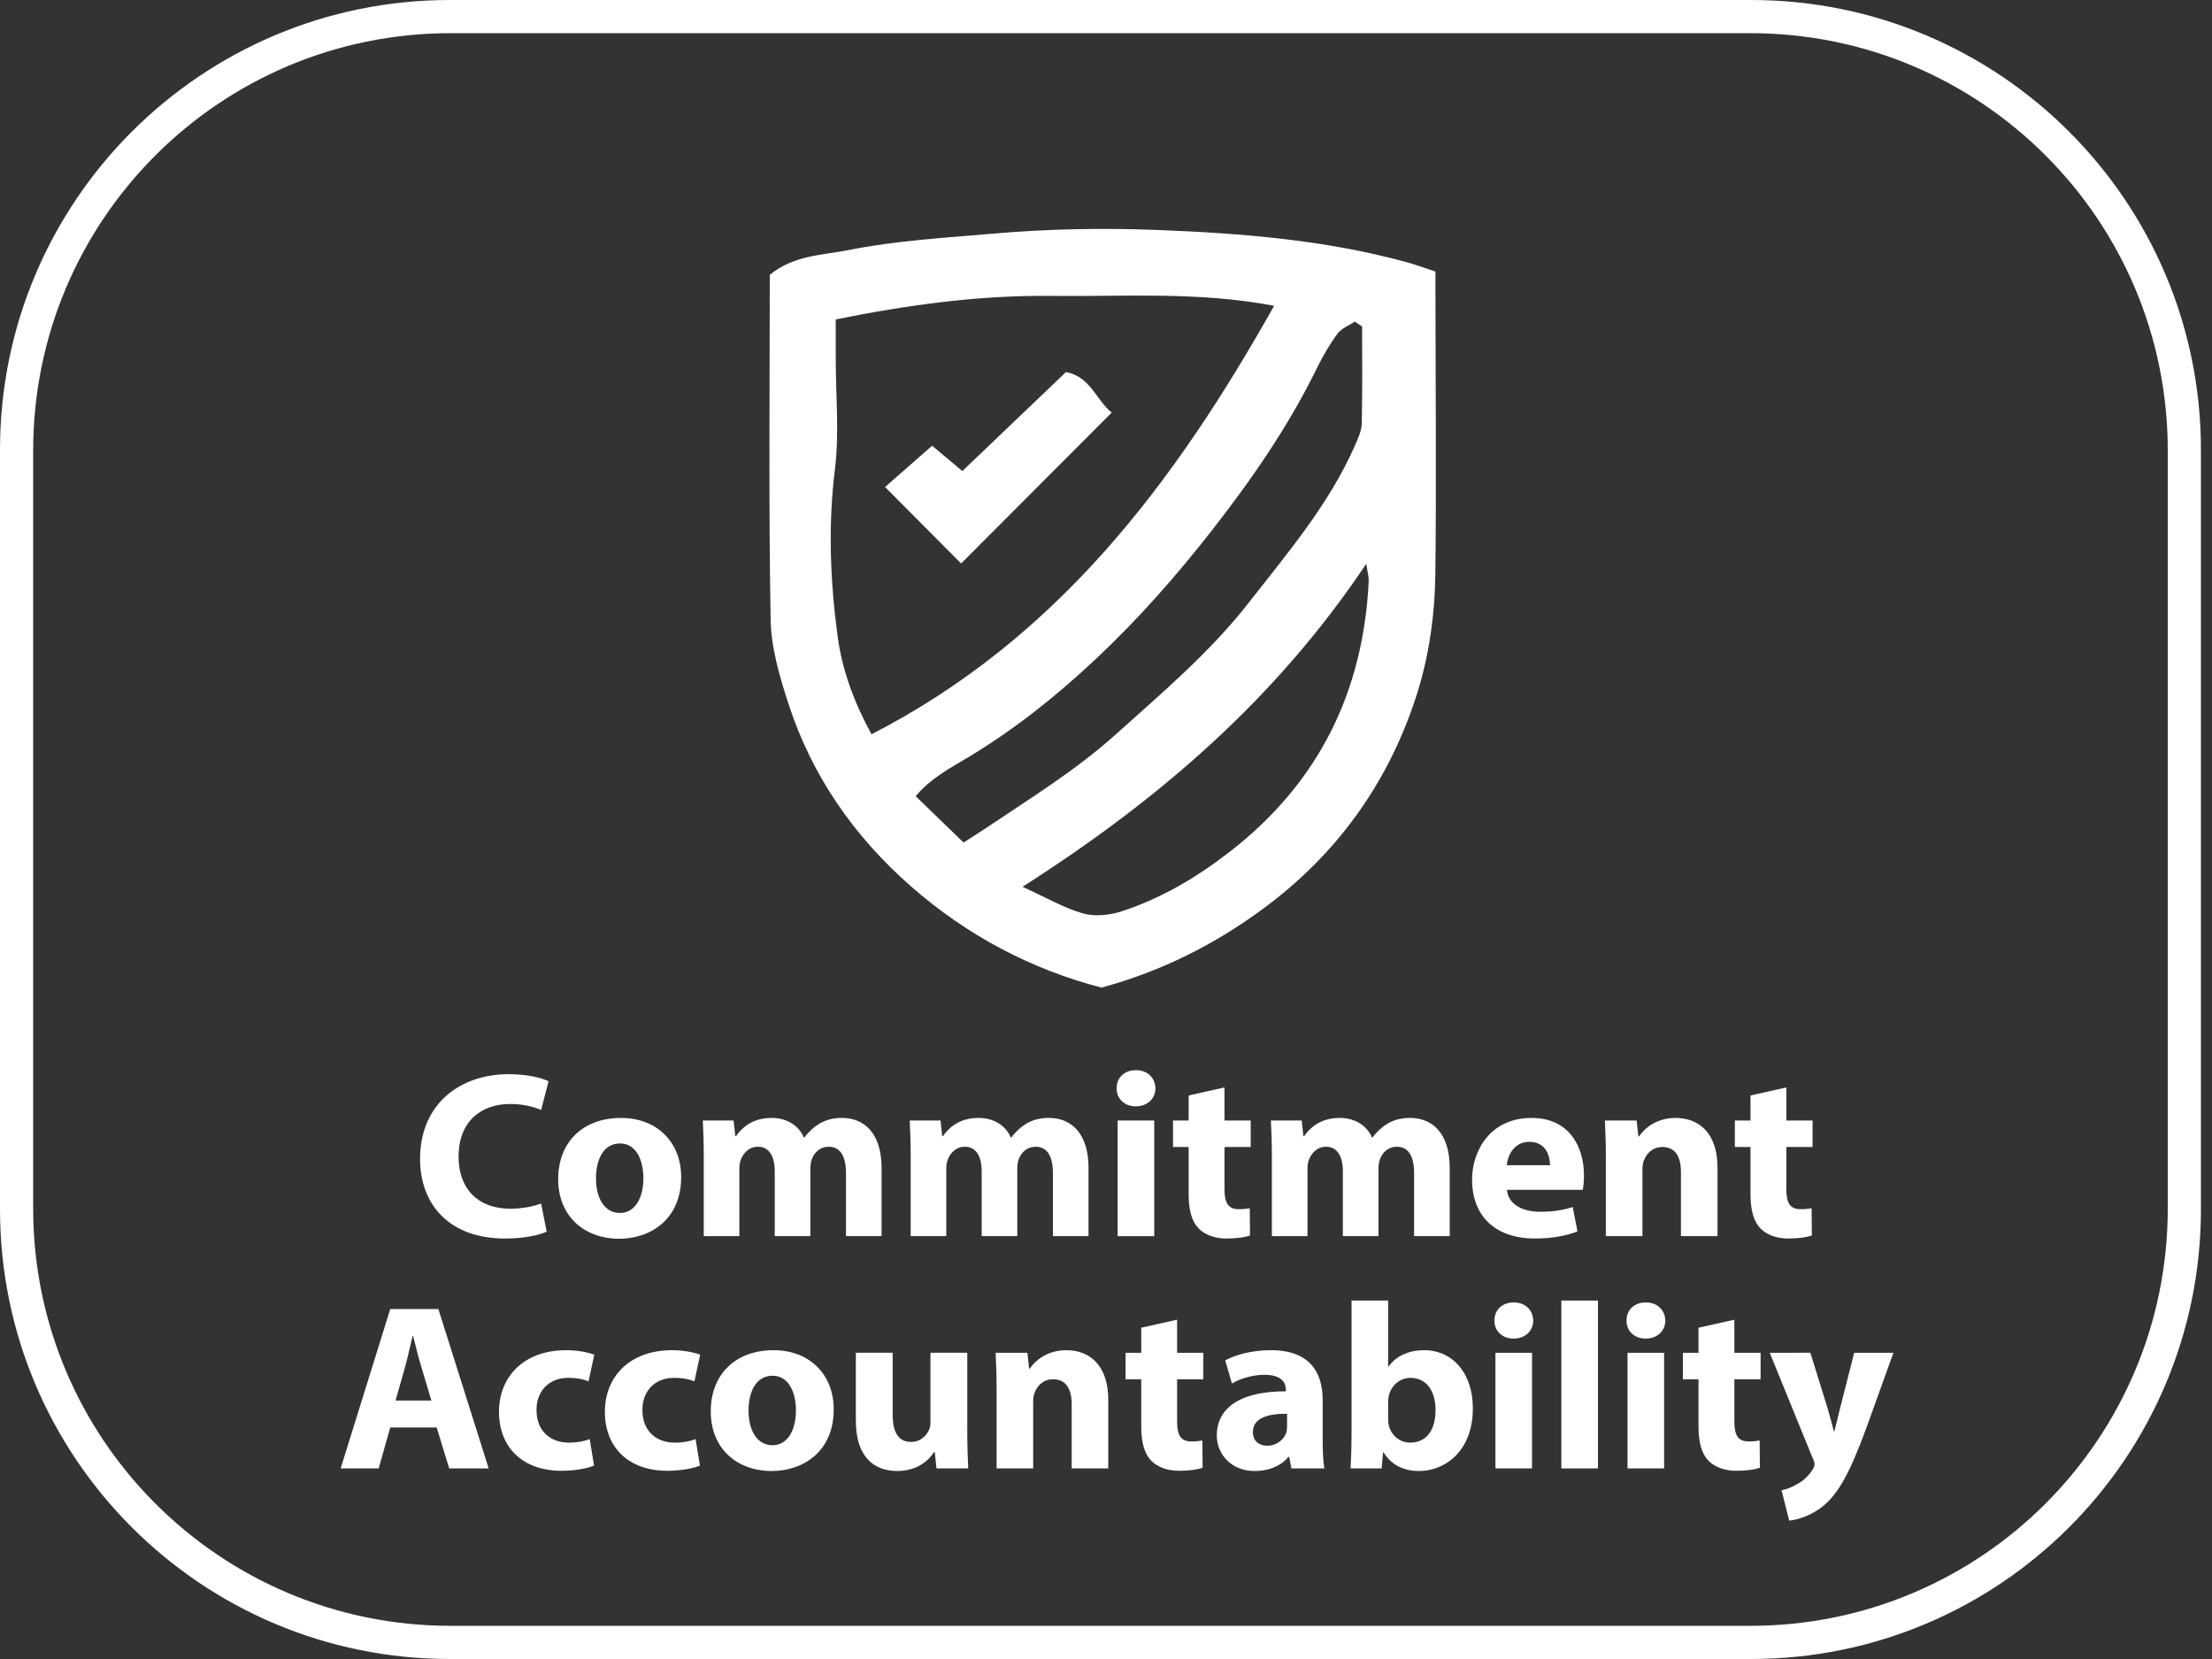 <?xml version="1.0" encoding="utf-8"?>
<!-- Generator: Adobe Illustrator 16.0.0, SVG Export Plug-In . SVG Version: 6.00 Build 0)  -->
<!DOCTYPE svg PUBLIC "-//W3C//DTD SVG 1.1//EN" "http://www.w3.org/Graphics/SVG/1.1/DTD/svg11.dtd">
<svg version="1.1" id="Layer_1" xmlns="http://www.w3.org/2000/svg" xmlns:xlink="http://www.w3.org/1999/xlink" x="0px" y="0px"
	 width="200px" height="150px" viewBox="0 0 200 150" enable-background="new 0 0 200 150" xml:space="preserve">
<rect x="0" y="0" width="200" height="150" fill="#333333" stroke="none"/>
<g>
	<g>
		<path fill="#FFFFFF" d="M69.6,24.85c2.192-1.797,4.742-1.763,7.058-2.228c4.342-0.871,8.779-1.118,13.2-1.503
			c4.968-0.431,9.921-0.519,14.865-0.323c7.549,0.297,15.092,0.896,22.435,2.903c0.852,0.231,1.683,0.544,2.629,0.854
			c0,0.777,0,1.375,0,1.97c0.009,8.424,0.086,16.848-0.007,25.27c-0.041,3.836-0.579,7.654-1.78,11.316
			c-2.565,7.814-7.188,14.188-13.812,19.069c-4.349,3.202-9.104,5.618-14.592,7.118c-6.333-1.642-12.162-4.702-17.266-9.188
			c-5.135-4.513-8.911-9.948-11.03-16.44c-0.806-2.47-1.578-5.086-1.623-7.646C69.494,45.673,69.6,35.321,69.6,24.85z
			 M115.201,27.648c-6.943-1.31-13.527-0.817-20.088-0.895c-6.563-0.076-13.013,0.81-19.549,2.127c0,1.324,0,2.433,0,3.541
			c0,3.344,0.333,6.728-0.075,10.023c-0.627,5.068-0.425,10.074,0.244,15.079c0.413,3.088,1.494,5.985,3.064,8.868
			C95.627,57.743,106.215,43.638,115.201,27.648z M123.156,29.519c-0.219-0.147-0.438-0.295-0.654-0.442
			c-0.529,0.352-1.201,0.597-1.557,1.077c-0.717,0.967-1.336,2.025-1.864,3.108c-2.563,5.247-5.87,10.032-9.438,14.606
			c-3.217,4.123-6.656,8.043-10.511,11.666c-3.556,3.344-7.258,6.305-11.404,8.824c-1.66,1.009-3.48,1.91-4.937,3.629
			c1.551,1.501,2.969,2.873,4.331,4.191c0.864-0.557,1.46-0.928,2.044-1.32c4.008-2.695,8.139-5.233,11.742-8.478
			c4.188-3.767,8.494-7.396,11.999-11.886c3.534-4.529,7.265-8.898,9.606-14.22c0.28-0.638,0.598-1.327,0.612-1.999
			C123.193,35.359,123.156,32.438,123.156,29.519z M92.453,80.18c2.164,0.983,3.754,1.924,5.472,2.409
			c1.073,0.304,2.417,0.157,3.503-0.196c3.584-1.172,6.789-3.069,9.775-5.391c8.002-6.213,12.064-14.415,12.551-24.464
			c0.018-0.359-0.098-0.725-0.221-1.565C115.354,63.2,104.785,72.311,92.453,80.18z"/>
		<path fill="#FFFFFF" d="M86.9,50.948c-2.222-2.234-4.497-4.521-6.878-6.916c1.325-1.162,2.686-2.354,4.256-3.73
			c0.742,0.62,1.721,1.439,2.735,2.287c3.127-2.985,6.242-5.962,9.37-8.95c2.214,0.414,2.74,2.556,4.133,3.666
			C95.924,41.906,91.418,46.419,86.9,50.948z"/>
	</g>
	<path fill="#FFFFFF" d="M199,109.33c0,22.461-18.209,40.67-40.67,40.67H40.67C18.208,150,0,131.791,0,109.33V40.67
		C0,18.209,18.208,0,40.67,0h117.66C180.791,0,199,18.209,199,40.67V109.33z M196,40.729C196,19.892,179.107,3,158.27,3H40.73
		C19.893,3,3,19.892,3,40.729v68.541C3,130.107,19.893,147,40.73,147h117.54c20.838,0,37.73-16.893,37.73-37.729V40.729z"/>
	<g>
		<path fill="#FFFFFF" d="M49.427,111.361c-0.609,0.3-1.98,0.62-3.765,0.62c-5.07,0-7.681-3.1-7.681-7.204
			c0-4.917,3.568-7.653,8.007-7.653c1.719,0,3.024,0.342,3.612,0.642l-0.674,2.586c-0.675-0.277-1.61-0.534-2.785-0.534
			c-2.633,0-4.678,1.561-4.678,4.768c0,2.886,1.741,4.703,4.7,4.703c1.001,0,2.111-0.214,2.764-0.471L49.427,111.361z"/>
		<path fill="#FFFFFF" d="M61.588,106.423c0,3.827-2.763,5.58-5.614,5.58c-3.112,0-5.505-2.01-5.505-5.388
			c0-3.377,2.263-5.536,5.679-5.536C59.413,101.079,61.588,103.28,61.588,106.423z M53.886,106.53c0,1.796,0.762,3.143,2.176,3.143
			c1.284,0,2.111-1.262,2.111-3.143c0-1.561-0.609-3.143-2.111-3.143C54.473,103.388,53.886,104.991,53.886,106.53z"/>
		<path fill="#FFFFFF" d="M63.632,104.648c0-1.304-0.043-2.415-0.087-3.335h2.785l0.152,1.411h0.065
			c0.457-0.662,1.393-1.646,3.22-1.646c1.371,0,2.459,0.684,2.916,1.774h0.043c0.392-0.535,0.871-0.962,1.371-1.262
			c0.587-0.342,1.24-0.513,2.023-0.513c2.045,0,3.59,1.41,3.59,4.532v6.156h-3.22v-5.687c0-1.518-0.5-2.395-1.567-2.395
			c-0.761,0-1.305,0.514-1.523,1.134c-0.087,0.234-0.131,0.577-0.131,0.833v6.114h-3.22v-5.857c0-1.325-0.479-2.224-1.523-2.224
			c-0.849,0-1.349,0.642-1.545,1.176c-0.109,0.257-0.13,0.556-0.13,0.812v6.093h-3.221V104.648z"/>
		<path fill="#FFFFFF" d="M82.342,104.648c0-1.304-0.043-2.415-0.087-3.335h2.785l0.152,1.411h0.065
			c0.457-0.662,1.393-1.646,3.22-1.646c1.371,0,2.459,0.684,2.916,1.774h0.043c0.392-0.535,0.871-0.962,1.371-1.262
			c0.587-0.342,1.24-0.513,2.023-0.513c2.045,0,3.59,1.41,3.59,4.532v6.156h-3.22v-5.687c0-1.518-0.5-2.395-1.567-2.395
			c-0.761,0-1.305,0.514-1.523,1.134c-0.087,0.234-0.131,0.577-0.131,0.833v6.114h-3.22v-5.857c0-1.325-0.479-2.224-1.523-2.224
			c-0.849,0-1.349,0.642-1.545,1.176c-0.109,0.257-0.13,0.556-0.13,0.812v6.093h-3.221V104.648z"/>
		<path fill="#FFFFFF" d="M104.47,98.406c0,0.898-0.696,1.625-1.784,1.625c-1.046,0-1.742-0.727-1.721-1.625
			c-0.021-0.94,0.675-1.646,1.742-1.646C103.773,96.761,104.448,97.466,104.47,98.406z M101.052,111.768v-10.454h3.309v10.454
			H101.052z"/>
		<path fill="#FFFFFF" d="M110.714,98.321v2.992h2.371v2.395h-2.371v3.784c0,1.261,0.305,1.838,1.305,1.838
			c0.414,0,0.74-0.042,0.979-0.085l0.022,2.458c-0.436,0.171-1.219,0.278-2.154,0.278c-1.066,0-1.959-0.363-2.48-0.897
			c-0.609-0.62-0.914-1.625-0.914-3.101v-4.275h-1.414v-2.395h1.414v-2.266L110.714,98.321z"/>
		<path fill="#FFFFFF" d="M114.999,104.648c0-1.304-0.044-2.415-0.088-3.335h2.785l0.152,1.411h0.066
			c0.456-0.662,1.393-1.646,3.22-1.646c1.37,0,2.459,0.684,2.915,1.774h0.044c0.392-0.535,0.87-0.962,1.371-1.262
			c0.587-0.342,1.24-0.513,2.023-0.513c2.046,0,3.591,1.41,3.591,4.532v6.156h-3.221v-5.687c0-1.518-0.5-2.395-1.566-2.395
			c-0.762,0-1.306,0.514-1.523,1.134c-0.087,0.234-0.131,0.577-0.131,0.833v6.114h-3.221v-5.857c0-1.325-0.479-2.224-1.522-2.224
			c-0.849,0-1.349,0.642-1.545,1.176c-0.108,0.257-0.13,0.556-0.13,0.812v6.093h-3.221V104.648z"/>
		<path fill="#FFFFFF" d="M136.255,107.577c0.108,1.348,1.457,1.988,3.002,1.988c1.132,0,2.046-0.149,2.938-0.428l0.436,2.202
			c-1.088,0.428-2.415,0.642-3.852,0.642c-3.611,0-5.679-2.053-5.679-5.323c0-2.65,1.675-5.579,5.374-5.579
			c3.438,0,4.744,2.629,4.744,5.216c0,0.556-0.066,1.048-0.109,1.282H136.255z M140.149,105.354c0-0.791-0.348-2.116-1.871-2.116
			c-1.393,0-1.959,1.239-2.045,2.116H140.149z"/>
		<path fill="#FFFFFF" d="M145.196,104.648c0-1.304-0.044-2.415-0.088-3.335h2.873l0.152,1.433h0.064
			c0.436-0.662,1.523-1.667,3.286-1.667c2.176,0,3.808,1.41,3.808,4.489v6.199h-3.307v-5.793c0-1.347-0.479-2.267-1.676-2.267
			c-0.914,0-1.458,0.62-1.676,1.219c-0.087,0.192-0.131,0.513-0.131,0.812v6.028h-3.307V104.648z"/>
		<path fill="#FFFFFF" d="M161.514,98.321v2.992h2.372v2.395h-2.372v3.784c0,1.261,0.305,1.838,1.306,1.838
			c0.413,0,0.74-0.042,0.979-0.085l0.022,2.458c-0.436,0.171-1.219,0.278-2.154,0.278c-1.066,0-1.958-0.363-2.48-0.897
			c-0.609-0.62-0.914-1.625-0.914-3.101v-4.275h-1.414v-2.395h1.414v-2.266L161.514,98.321z"/>
		<path fill="#FFFFFF" d="M35.284,129.069l-1.044,3.698h-3.438l4.482-14.408h4.352l4.548,14.408h-3.569l-1.131-3.698H35.284z
			 M39.005,126.632l-0.914-3.057c-0.261-0.855-0.522-1.924-0.74-2.779h-0.043c-0.218,0.855-0.436,1.945-0.675,2.779l-0.87,3.057
			H39.005z"/>
		<path fill="#FFFFFF" d="M53.712,132.511c-0.587,0.257-1.697,0.471-2.959,0.471c-3.438,0-5.635-2.053-5.635-5.345
			c0-3.057,2.132-5.558,6.092-5.558c0.871,0,1.828,0.149,2.524,0.406l-0.522,2.415c-0.392-0.171-0.979-0.32-1.85-0.32
			c-1.741,0-2.872,1.219-2.851,2.929c0,1.924,1.306,2.929,2.916,2.929c0.783,0,1.393-0.128,1.893-0.32L53.712,132.511z"/>
		<path fill="#FFFFFF" d="M63.285,132.511c-0.587,0.257-1.697,0.471-2.959,0.471c-3.438,0-5.635-2.053-5.635-5.345
			c0-3.057,2.132-5.558,6.092-5.558c0.871,0,1.828,0.149,2.524,0.406l-0.522,2.415c-0.392-0.171-0.979-0.32-1.85-0.32
			c-1.741,0-2.872,1.219-2.851,2.929c0,1.924,1.306,2.929,2.916,2.929c0.783,0,1.393-0.128,1.893-0.32L63.285,132.511z"/>
		<path fill="#FFFFFF" d="M75.382,127.423c0,3.827-2.763,5.58-5.614,5.58c-3.112,0-5.505-2.01-5.505-5.388
			c0-3.377,2.263-5.536,5.679-5.536C73.206,122.079,75.382,124.28,75.382,127.423z M67.679,127.53c0,1.796,0.762,3.143,2.176,3.143
			c1.284,0,2.111-1.262,2.111-3.143c0-1.561-0.609-3.143-2.111-3.143C68.267,124.388,67.679,125.991,67.679,127.53z"/>
		<path fill="#FFFFFF" d="M87.457,129.411c0,1.368,0.043,2.479,0.087,3.356h-2.872l-0.152-1.475h-0.065
			c-0.414,0.641-1.415,1.71-3.329,1.71c-2.154,0-3.743-1.325-3.743-4.554v-6.136h3.329v5.623c0,1.518,0.5,2.437,1.654,2.437
			c0.914,0,1.436-0.62,1.654-1.133c0.087-0.192,0.109-0.449,0.109-0.705v-6.222h3.329V129.411z"/>
		<path fill="#FFFFFF" d="M90.109,125.648c0-1.304-0.043-2.415-0.087-3.335h2.872l0.152,1.433h0.065
			c0.435-0.662,1.523-1.667,3.286-1.667c2.176,0,3.808,1.41,3.808,4.489v6.199h-3.308v-5.793c0-1.347-0.479-2.267-1.676-2.267
			c-0.914,0-1.458,0.62-1.675,1.219c-0.087,0.192-0.13,0.513-0.13,0.812v6.028h-3.308V125.648z"/>
		<path fill="#FFFFFF" d="M106.429,119.321v2.992h2.371v2.395h-2.371v3.784c0,1.261,0.305,1.838,1.305,1.838
			c0.414,0,0.74-0.042,0.979-0.085l0.022,2.458c-0.436,0.171-1.219,0.278-2.154,0.278c-1.066,0-1.959-0.363-2.48-0.897
			c-0.61-0.62-0.915-1.625-0.915-3.101v-4.275h-1.414v-2.395h1.414v-2.266L106.429,119.321z"/>
		<path fill="#FFFFFF" d="M116.763,132.768l-0.195-1.048h-0.066c-0.695,0.834-1.783,1.283-3.046,1.283
			c-2.154,0-3.438-1.539-3.438-3.207c0-2.715,2.48-4.019,6.246-3.997v-0.15c0-0.556-0.305-1.347-1.938-1.347
			c-1.088,0-2.24,0.363-2.938,0.791l-0.609-2.095c0.74-0.406,2.198-0.919,4.135-0.919c3.547,0,4.678,2.052,4.678,4.511v3.634
			c0,1.005,0.044,1.967,0.152,2.544H116.763z M116.371,127.829c-1.741-0.021-3.09,0.385-3.09,1.646c0,0.834,0.565,1.239,1.306,1.239
			c0.826,0,1.501-0.534,1.719-1.196c0.043-0.171,0.065-0.364,0.065-0.557V127.829z"/>
		<path fill="#FFFFFF" d="M122.114,132.768c0.043-0.684,0.086-1.945,0.086-3.121V117.59h3.309v5.964h0.043
			c0.631-0.897,1.74-1.475,3.221-1.475c2.545,0,4.416,2.073,4.395,5.28c0,3.762-2.437,5.644-4.873,5.644
			c-1.24,0-2.438-0.449-3.199-1.689h-0.043l-0.131,1.454H122.114z M125.509,128.321c0,0.214,0.021,0.406,0.064,0.577
			c0.218,0.876,0.979,1.539,1.938,1.539c1.414,0,2.284-1.069,2.284-2.95c0-1.625-0.74-2.907-2.284-2.907
			c-0.893,0-1.72,0.662-1.938,1.604c-0.043,0.192-0.064,0.385-0.064,0.599V128.321z"/>
		<path fill="#FFFFFF" d="M138.628,119.406c0,0.898-0.697,1.625-1.785,1.625c-1.044,0-1.74-0.727-1.719-1.625
			c-0.021-0.94,0.675-1.646,1.74-1.646C137.931,117.761,138.605,118.466,138.628,119.406z M135.211,132.768v-10.454h3.308v10.454
			H135.211z"/>
		<path fill="#FFFFFF" d="M141.171,117.59h3.309v15.178h-3.309V117.59z"/>
		<path fill="#FFFFFF" d="M150.571,119.406c0,0.898-0.697,1.625-1.785,1.625c-1.044,0-1.74-0.727-1.719-1.625
			c-0.021-0.94,0.675-1.646,1.74-1.646C149.874,117.761,150.549,118.466,150.571,119.406z M147.154,132.768v-10.454h3.308v10.454
			H147.154z"/>
		<path fill="#FFFFFF" d="M156.814,119.321v2.992h2.372v2.395h-2.372v3.784c0,1.261,0.305,1.838,1.306,1.838
			c0.413,0,0.74-0.042,0.979-0.085l0.022,2.458c-0.436,0.171-1.219,0.278-2.154,0.278c-1.066,0-1.958-0.363-2.48-0.897
			c-0.609-0.62-0.914-1.625-0.914-3.101v-4.275h-1.414v-2.395h1.414v-2.266L156.814,119.321z"/>
		<path fill="#FFFFFF" d="M163.688,122.313l1.589,5.131c0.174,0.62,0.392,1.39,0.522,1.945h0.064
			c0.152-0.556,0.326-1.347,0.479-1.945l1.307-5.131h3.546l-2.48,6.884c-1.522,4.147-2.546,5.815-3.742,6.862
			c-1.153,0.983-2.372,1.325-3.198,1.433l-0.697-2.758c0.414-0.064,0.936-0.257,1.437-0.556c0.501-0.257,1.044-0.77,1.371-1.305
			c0.108-0.149,0.174-0.32,0.174-0.47c0-0.107-0.022-0.278-0.152-0.534l-3.896-9.557H163.688z"/>
	</g>
</g>
</svg>

